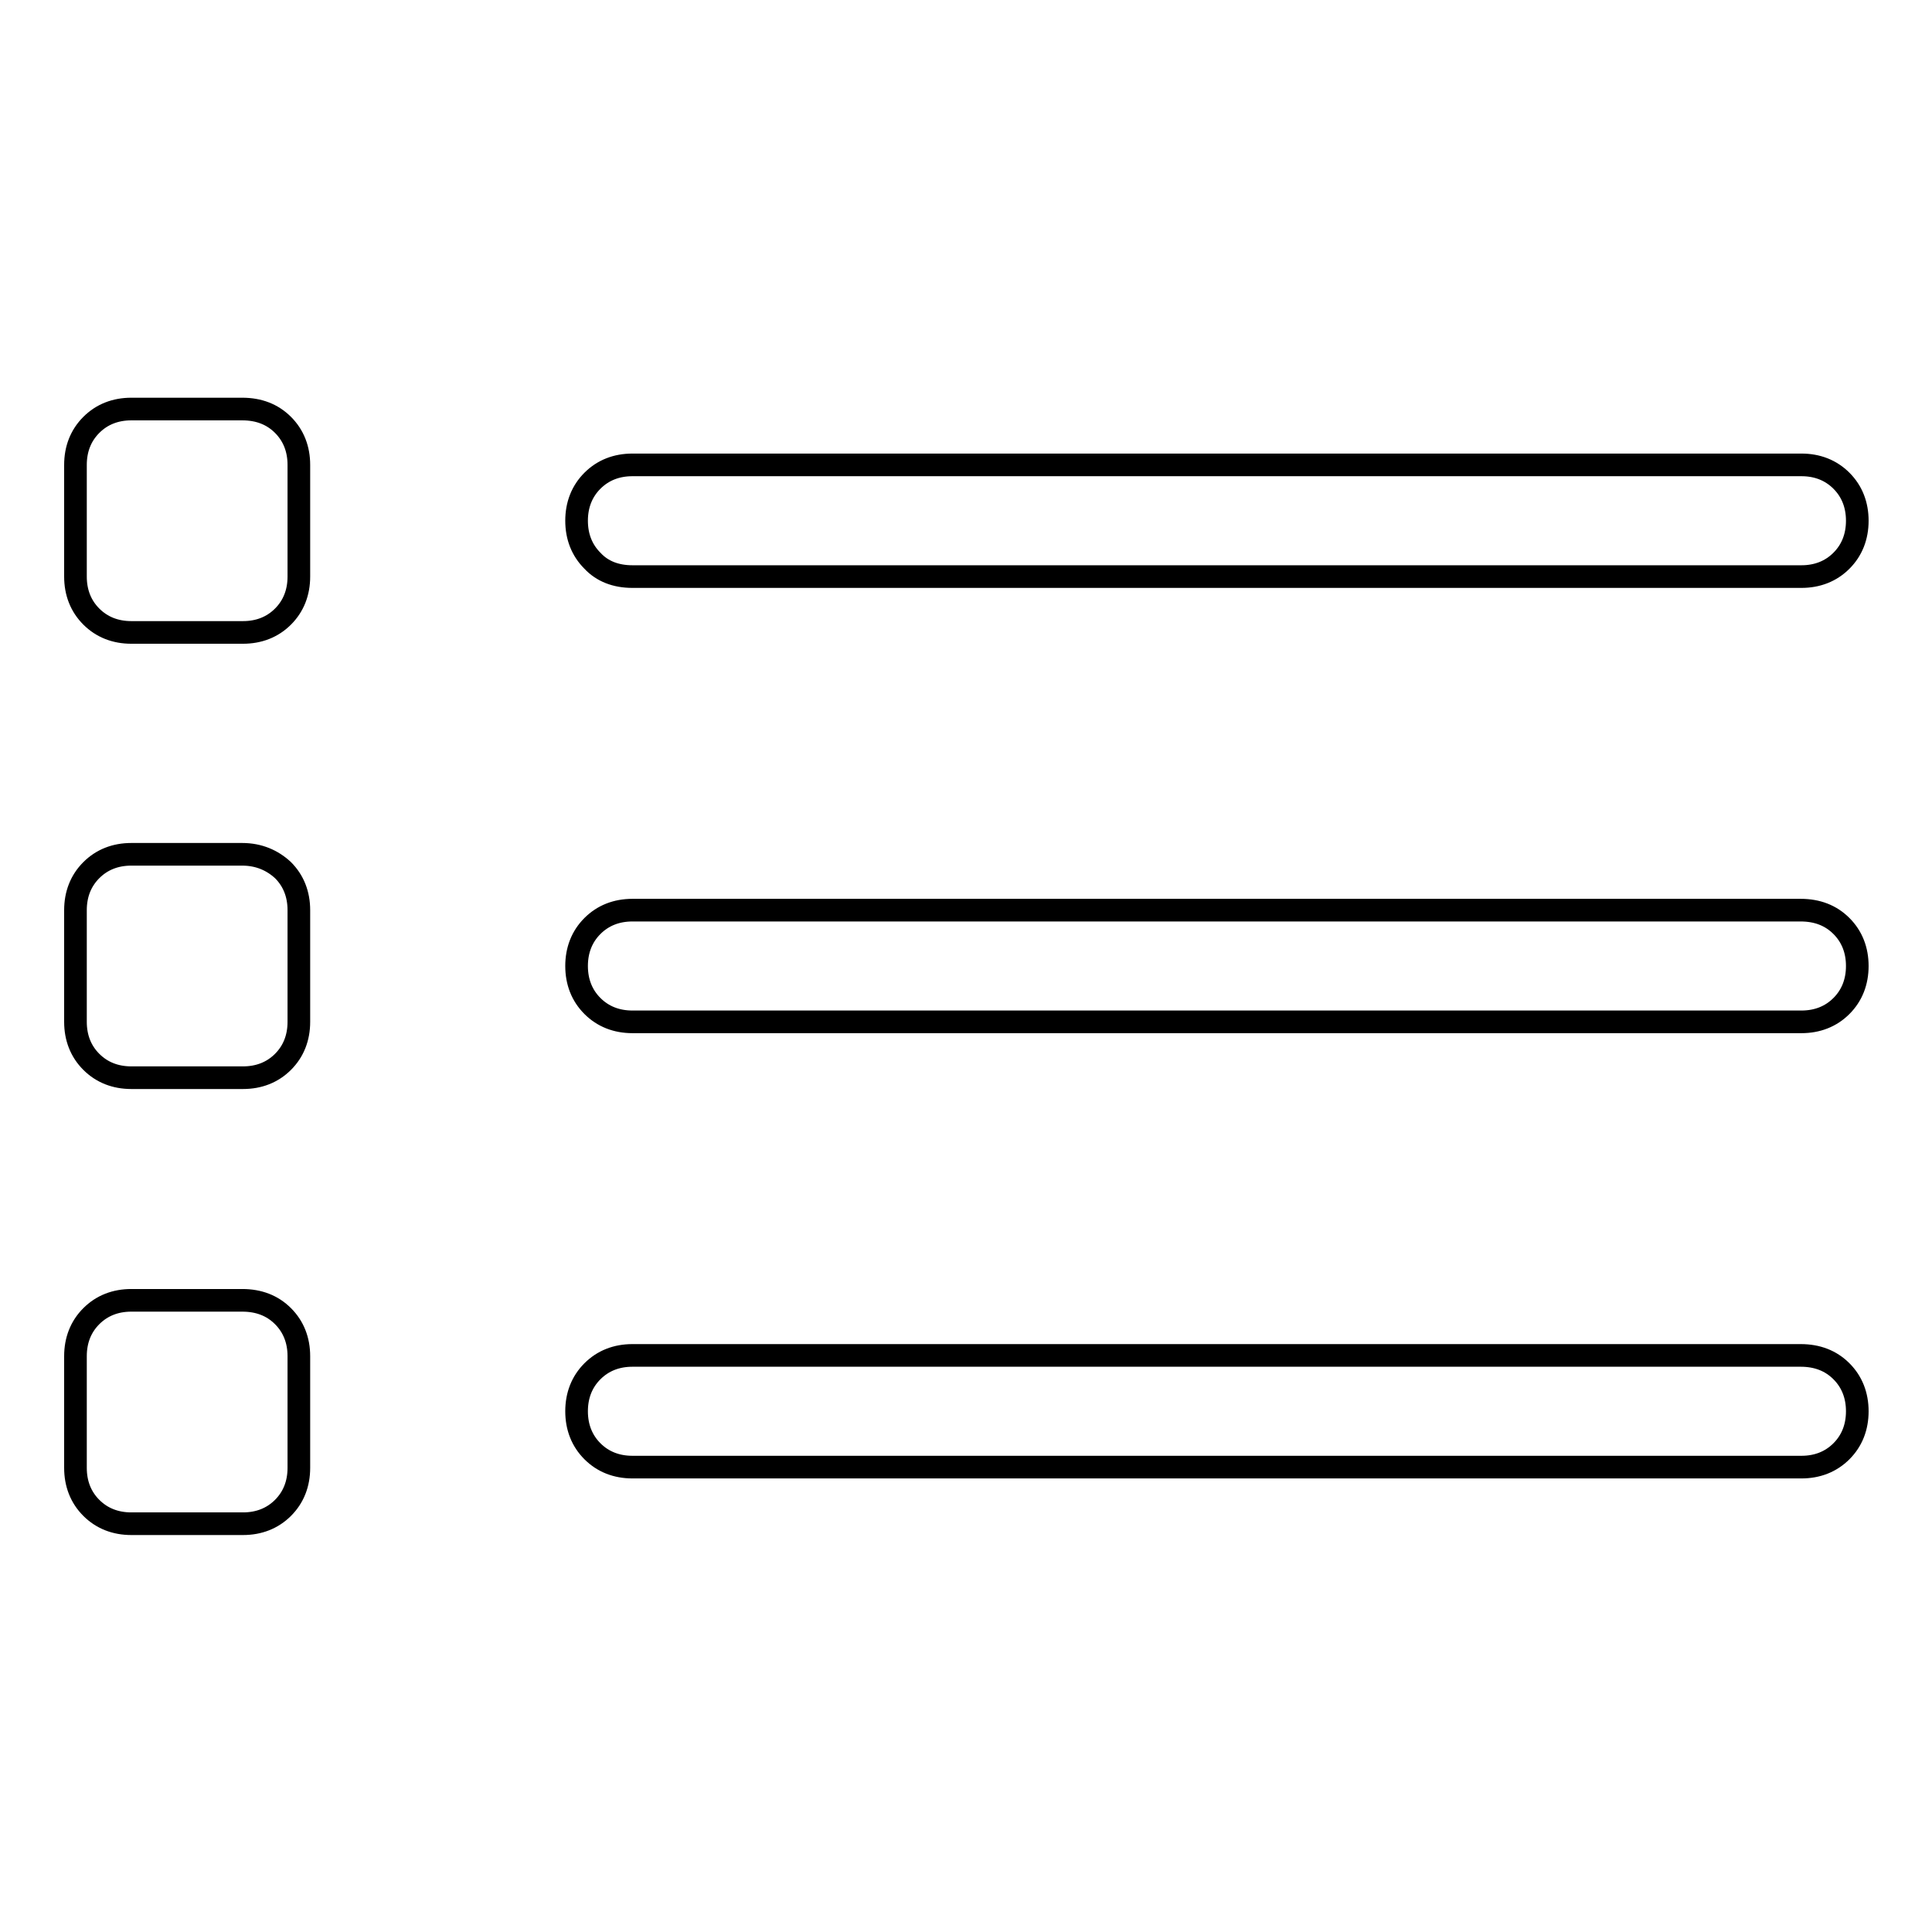 <?xml version="1.0" encoding="utf-8"?>
<!-- Svg Vector Icons : http://www.onlinewebfonts.com/icon -->
<!DOCTYPE svg PUBLIC "-//W3C//DTD SVG 1.1//EN" "http://www.w3.org/Graphics/SVG/1.1/DTD/svg11.dtd">
<svg version="1.1" xmlns="http://www.w3.org/2000/svg" xmlns:xlink="http://www.w3.org/1999/xlink" x="0px" y="0px" viewBox="0 0 256 256" enable-background="new 0 0 256 256" xml:space="preserve">
<g><g><g><path stroke-width="3" fill-opacity="0" stroke="#000000"  d="M32.1,113.2H17.4c-2.1,0-3.9,0.7-5.3,2.1c-1.4,1.4-2.1,3.2-2.1,5.3v14.8c0,2.1,0.7,3.9,2.1,5.3c1.4,1.4,3.2,2.1,5.3,2.1h14.8c2.1,0,3.9-0.7,5.3-2.1c1.4-1.4,2.1-3.2,2.1-5.3v-14.8c0-2.1-0.7-3.9-2.1-5.3C36.1,114,34.3,113.2,32.1,113.2z M238.6,120.6H83.8c-2.1,0-3.9,0.7-5.3,2.1c-1.4,1.4-2.1,3.2-2.1,5.3s0.7,3.9,2.1,5.3c1.4,1.4,3.2,2.1,5.3,2.1h154.9c2.1,0,3.9-0.7,5.3-2.1c1.4-1.4,2.1-3.2,2.1-5.3s-0.7-3.9-2.1-5.3C242.6,121.3,240.8,120.6,238.6,120.6z M32.1,172.3H17.4c-2.1,0-3.9,0.7-5.3,2.1c-1.4,1.4-2.1,3.2-2.1,5.3v14.8c0,2.1,0.7,3.9,2.1,5.3c1.4,1.4,3.2,2.1,5.3,2.1h14.8c2.1,0,3.9-0.7,5.3-2.1c1.4-1.4,2.1-3.2,2.1-5.3v-14.8c0-2.1-0.7-3.9-2.1-5.3C36.1,173,34.3,172.3,32.1,172.3z M238.6,179.6H83.8c-2.1,0-3.9,0.7-5.3,2.1c-1.4,1.4-2.1,3.2-2.1,5.3c0,2.1,0.7,3.9,2.1,5.3c1.4,1.4,3.2,2.1,5.3,2.1h154.9c2.1,0,3.9-0.7,5.3-2.1c1.4-1.4,2.1-3.2,2.1-5.3c0-2.1-0.7-3.9-2.1-5.3C242.6,180.3,240.8,179.6,238.6,179.6z M32.1,54.2H17.4c-2.1,0-3.9,0.7-5.3,2.1c-1.4,1.4-2.1,3.2-2.1,5.3v14.8c0,2.1,0.7,3.9,2.1,5.3c1.4,1.4,3.2,2.1,5.3,2.1h14.8c2.1,0,3.9-0.7,5.3-2.1c1.4-1.4,2.1-3.2,2.1-5.3V61.6c0-2.1-0.7-3.9-2.1-5.3C36.1,54.9,34.3,54.2,32.1,54.2z M83.8,76.4h154.9c2.1,0,3.9-0.7,5.3-2.1c1.4-1.4,2.1-3.2,2.1-5.3s-0.7-3.9-2.1-5.3c-1.4-1.4-3.2-2.1-5.3-2.1H83.8c-2.1,0-3.9,0.7-5.3,2.1c-1.4,1.4-2.1,3.2-2.1,5.3s0.7,3.9,2.1,5.3C79.8,75.7,81.6,76.4,83.8,76.4z"/></g></g></g>
</svg>